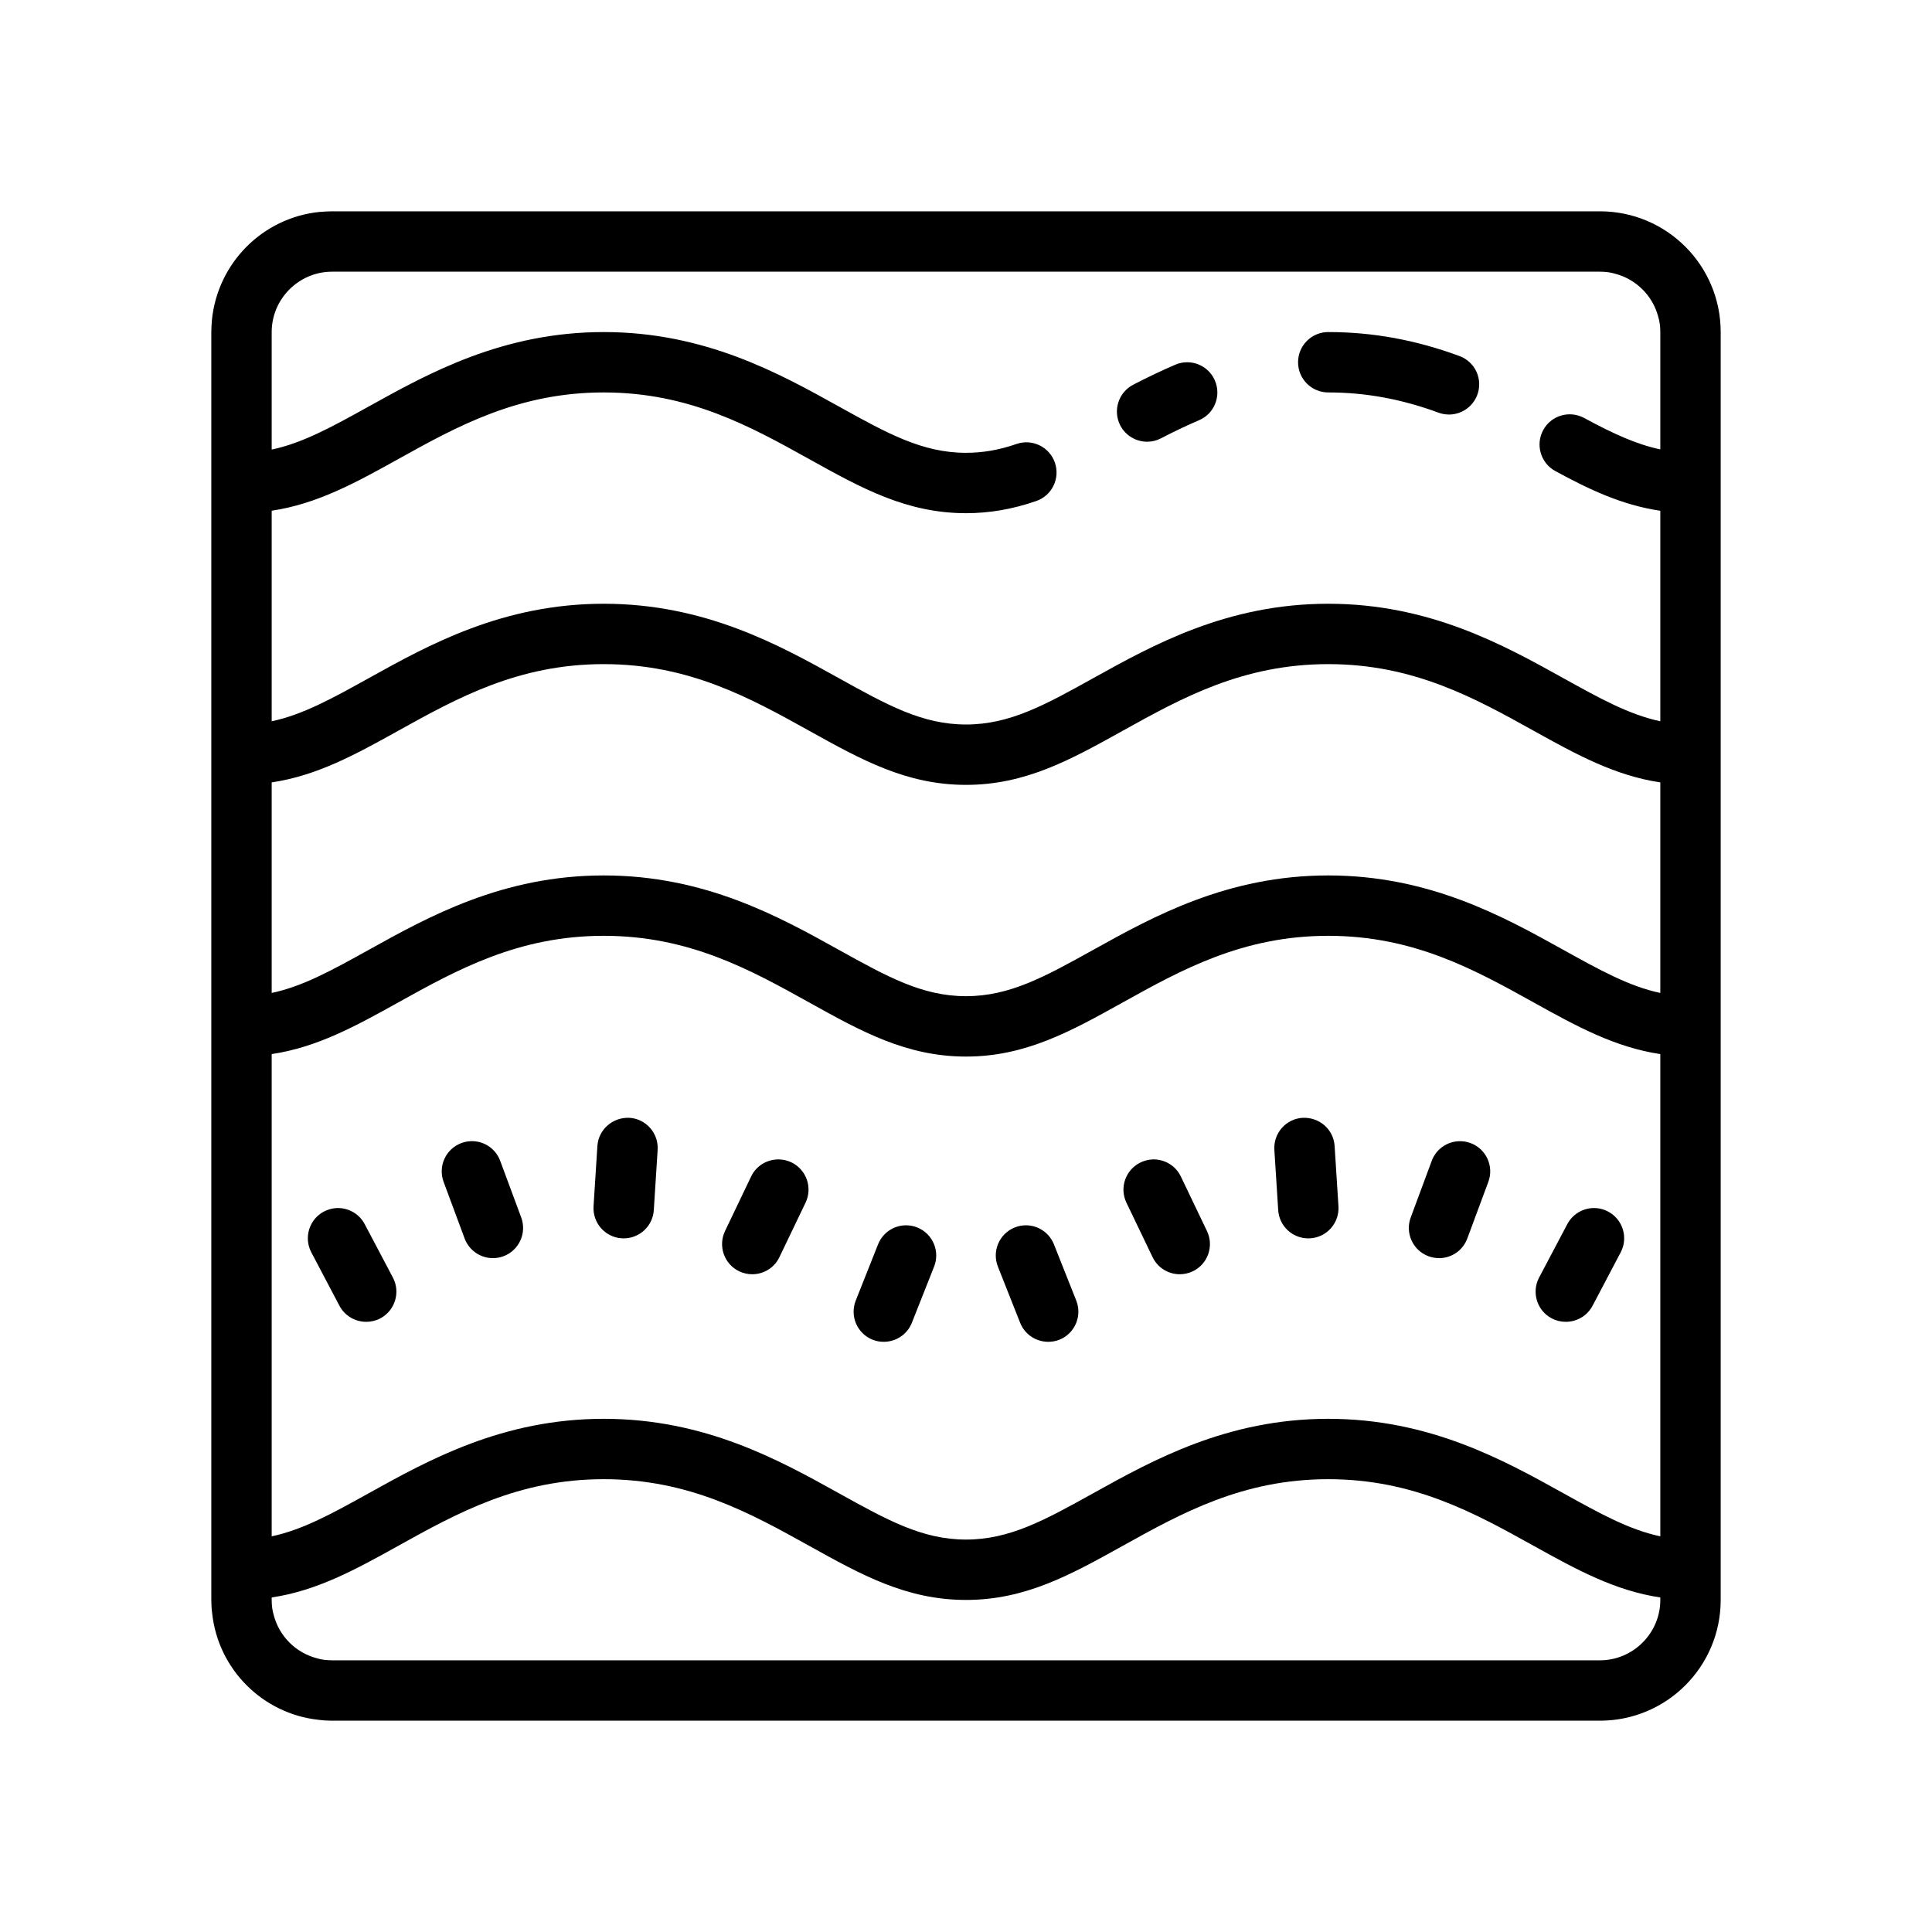 <svg fill="#000000" xmlns="http://www.w3.org/2000/svg"  viewBox="0 0 64 64" width="50px" height="50px"><path d="M 11 7 C 10.87 7 10.73 7.01 10.6 7.02 L 10.59 7.02 C 8.7 7.21 7.21 8.71 7.02 10.6 C 7.01 10.73 7 10.87 7 11 L 7 16 L 7 53 C 7 53.15 7.009 53.299 7.029 53.449 C 7.229 55.299 8.701 56.771 10.551 56.971 C 10.701 56.991 10.85 57 11 57 L 53 57 C 55.21 57 57 55.21 57 53 L 57 16 L 57 11 C 57 8.79 55.21 7 53 7 L 11 7 z M 11 9 L 53 9 C 53.18 9 53.35 9.02 53.51 9.07 C 54.2 9.25 54.75 9.8 54.93 10.49 C 54.98 10.65 55 10.82 55 11 L 55 14.887 C 54.219 14.722 53.45 14.373 52.477 13.846 C 51.99 13.583 51.384 13.761 51.121 14.246 C 50.857 14.731 51.036 15.34 51.521 15.604 C 52.609 16.194 53.703 16.728 55 16.92 L 55 23.893 C 53.97 23.675 53.004 23.14 51.777 22.459 C 49.804 21.363 47.348 20 44 20 C 40.652 20 38.197 21.364 36.219 22.463 C 34.612 23.355 33.45 24 32 24 C 30.55 24 29.389 23.354 27.777 22.459 C 25.804 21.363 23.348 20 20 20 C 16.652 20 14.197 21.364 12.219 22.463 C 10.996 23.142 10.03 23.675 9 23.893 L 9 16.918 C 10.5 16.694 11.768 16 13.193 15.207 C 15.148 14.121 17.17 13 20 13 C 22.83 13 24.853 14.123 26.811 15.211 C 28.54 16.172 30.032 17 32 17 C 32.78 17 33.54 16.869 34.324 16.598 C 34.847 16.419 35.125 15.848 34.945 15.326 C 34.765 14.805 34.196 14.526 33.674 14.707 C 33.094 14.907 32.562 15 32 15 C 30.55 15 29.389 14.354 27.777 13.459 C 25.804 12.363 23.348 11 20 11 C 16.652 11 14.197 12.364 12.219 13.463 C 10.996 14.142 10.03 14.675 9 14.893 L 9 11 C 9 9.9 9.9 9 11 9 z M 44 11 C 43.448 11 43 11.447 43 12 C 43 12.553 43.448 13 44 13 C 45.237 13 46.431 13.22 47.652 13.67 C 47.767 13.712 47.885 13.732 48 13.732 C 48.407 13.732 48.788 13.481 48.938 13.078 C 49.13 12.56 48.866 11.986 48.348 11.795 C 46.9 11.261 45.478 11 44 11 z M 39.324 12 C 39.194 12 39.063 12.026 38.936 12.08 C 38.451 12.288 37.986 12.513 37.539 12.744 C 37.049 12.999 36.857 13.604 37.111 14.094 C 37.29 14.437 37.64 14.633 38.002 14.633 C 38.157 14.633 38.313 14.597 38.459 14.52 C 38.863 14.31 39.283 14.107 39.721 13.92 C 40.229 13.704 40.463 13.115 40.246 12.607 C 40.083 12.227 39.714 11.999 39.324 12 z M 20 22 C 22.83 22 24.853 23.123 26.811 24.211 C 28.54 25.172 30.032 26 32 26 C 33.968 26 35.461 25.17 37.193 24.207 C 39.148 23.121 41.17 22 44 22 C 46.83 22 48.853 23.123 50.811 24.211 C 52.234 25.002 53.5 25.694 55 25.918 L 55 32.893 C 53.97 32.675 53.004 32.14 51.777 31.459 C 49.804 30.363 47.348 29 44 29 C 40.652 29 38.197 30.364 36.219 31.463 C 34.612 32.355 33.45 33 32 33 C 30.55 33 29.389 32.354 27.777 31.459 C 25.804 30.363 23.348 29 20 29 C 16.652 29 14.197 30.364 12.219 31.463 C 10.996 32.142 10.03 32.675 9 32.893 L 9 25.918 C 10.5 25.694 11.768 25 13.193 24.207 C 15.148 23.121 17.17 22 20 22 z M 20 31 C 22.83 31 24.853 32.123 26.811 33.211 C 28.54 34.172 30.032 35 32 35 C 33.968 35 35.461 34.17 37.193 33.207 C 39.148 32.121 41.17 31 44 31 C 46.83 31 48.853 32.123 50.811 33.211 C 52.234 34.002 53.5 34.694 55 34.918 L 55 50.893 C 53.97 50.675 53.004 50.14 51.777 49.459 C 49.804 48.363 47.348 47 44 47 C 40.652 47 38.197 48.364 36.219 49.463 C 34.612 50.355 33.45 51 32 51 C 30.55 51 29.389 50.354 27.777 49.459 C 25.804 48.363 23.348 47 20 47 C 16.652 47 14.197 48.364 12.219 49.463 C 10.996 50.142 10.03 50.675 9 50.893 L 9 34.918 C 10.5 34.694 11.768 34 13.193 33.207 C 15.148 32.121 17.17 31 20 31 z M 20.852 37.029 C 20.299 37.004 19.825 37.414 19.789 37.965 L 19.662 39.959 C 19.627 40.51 20.045 40.986 20.596 41.021 C 20.618 41.022 20.639 41.023 20.66 41.023 C 21.183 41.023 21.624 40.618 21.658 40.088 L 21.785 38.092 C 21.82 37.541 21.403 37.064 20.852 37.029 z M 43.148 37.029 C 42.597 37.064 42.18 37.54 42.215 38.092 L 42.342 40.088 C 42.376 40.618 42.817 41.023 43.34 41.023 C 43.361 41.023 43.382 41.022 43.404 41.021 C 43.955 40.986 44.373 40.511 44.338 39.959 L 44.211 37.965 C 44.176 37.414 43.711 37.004 43.148 37.029 z M 15.678 37.803 C 15.548 37.797 15.414 37.817 15.285 37.865 C 14.767 38.057 14.503 38.632 14.695 39.15 L 15.391 41.025 C 15.541 41.428 15.922 41.678 16.328 41.678 C 16.444 41.678 16.562 41.657 16.676 41.615 C 17.194 41.423 17.458 40.848 17.266 40.33 L 16.57 38.455 C 16.426 38.066 16.067 37.82 15.678 37.803 z M 48.32 37.805 C 47.931 37.822 47.572 38.066 47.428 38.455 L 46.732 40.33 C 46.54 40.847 46.804 41.423 47.322 41.615 C 47.437 41.657 47.556 41.678 47.672 41.678 C 48.078 41.678 48.458 41.428 48.607 41.025 L 49.303 39.15 C 49.495 38.633 49.231 38.057 48.713 37.865 C 48.584 37.817 48.45 37.799 48.32 37.805 z M 25.83 38.408 C 25.441 38.39 25.059 38.6 24.881 38.975 L 24.018 40.779 C 23.78 41.277 23.988 41.874 24.486 42.113 C 24.626 42.18 24.775 42.211 24.92 42.211 C 25.293 42.211 25.649 42.003 25.82 41.643 L 26.686 39.838 C 26.924 39.34 26.713 38.743 26.215 38.504 C 26.09 38.445 25.96 38.414 25.83 38.408 z M 38.17 38.408 C 38.04 38.414 37.91 38.447 37.785 38.506 C 37.287 38.745 37.075 39.342 37.314 39.84 L 38.18 41.643 C 38.352 42.002 38.707 42.211 39.08 42.211 C 39.225 42.211 39.374 42.179 39.514 42.113 C 40.012 41.874 40.221 41.277 39.982 40.779 L 39.119 38.977 C 38.941 38.602 38.559 38.39 38.17 38.408 z M 11.113 40.021 C 10.984 40.032 10.855 40.069 10.732 40.133 C 10.243 40.39 10.056 40.996 10.312 41.484 L 11.244 43.254 C 11.423 43.594 11.772 43.787 12.131 43.787 C 12.288 43.787 12.448 43.752 12.596 43.674 C 13.085 43.417 13.273 42.81 13.016 42.322 L 12.082 40.553 C 11.889 40.187 11.502 39.989 11.113 40.021 z M 52.887 40.021 C 52.498 39.989 52.111 40.187 51.918 40.553 L 50.984 42.322 C 50.727 42.811 50.915 43.417 51.404 43.674 C 51.553 43.752 51.712 43.787 51.869 43.787 C 52.228 43.787 52.577 43.594 52.756 43.254 L 53.688 41.484 C 53.944 40.995 53.757 40.39 53.268 40.133 C 53.145 40.068 53.016 40.032 52.887 40.021 z M 29.992 40.59 C 29.603 40.599 29.239 40.837 29.086 41.223 L 28.348 43.082 C 28.144 43.595 28.395 44.177 28.908 44.381 C 29.029 44.429 29.154 44.449 29.277 44.449 C 29.675 44.449 30.052 44.211 30.207 43.818 L 30.943 41.959 C 31.147 41.446 30.896 40.864 30.383 40.66 C 30.254 40.609 30.122 40.587 29.992 40.59 z M 34.008 40.59 C 33.878 40.587 33.746 40.609 33.617 40.66 C 33.104 40.864 32.853 41.446 33.057 41.959 L 33.793 43.818 C 33.949 44.211 34.325 44.449 34.723 44.449 C 34.845 44.449 34.971 44.429 35.092 44.381 C 35.605 44.177 35.856 43.595 35.652 43.082 L 34.914 41.223 C 34.761 40.837 34.397 40.599 34.008 40.59 z M 20 49 C 22.83 49 24.853 50.123 26.811 51.211 C 28.54 52.172 30.032 53 32 53 C 33.968 53 35.461 52.17 37.193 51.207 C 39.148 50.121 41.17 49 44 49 C 46.83 49 48.853 50.123 50.811 51.211 C 52.234 52.002 53.5 52.694 55 52.918 L 55 53 C 55 54.1 54.1 55 53 55 L 11 55 C 10.82 55 10.65 54.98 10.49 54.93 C 9.8 54.75 9.25 54.2 9.07 53.51 C 9.02 53.35 9 53.18 9 53 L 9 52.918 C 10.5 52.694 11.768 52 13.193 51.207 C 15.148 50.121 17.17 49 20 49 z"/></svg>